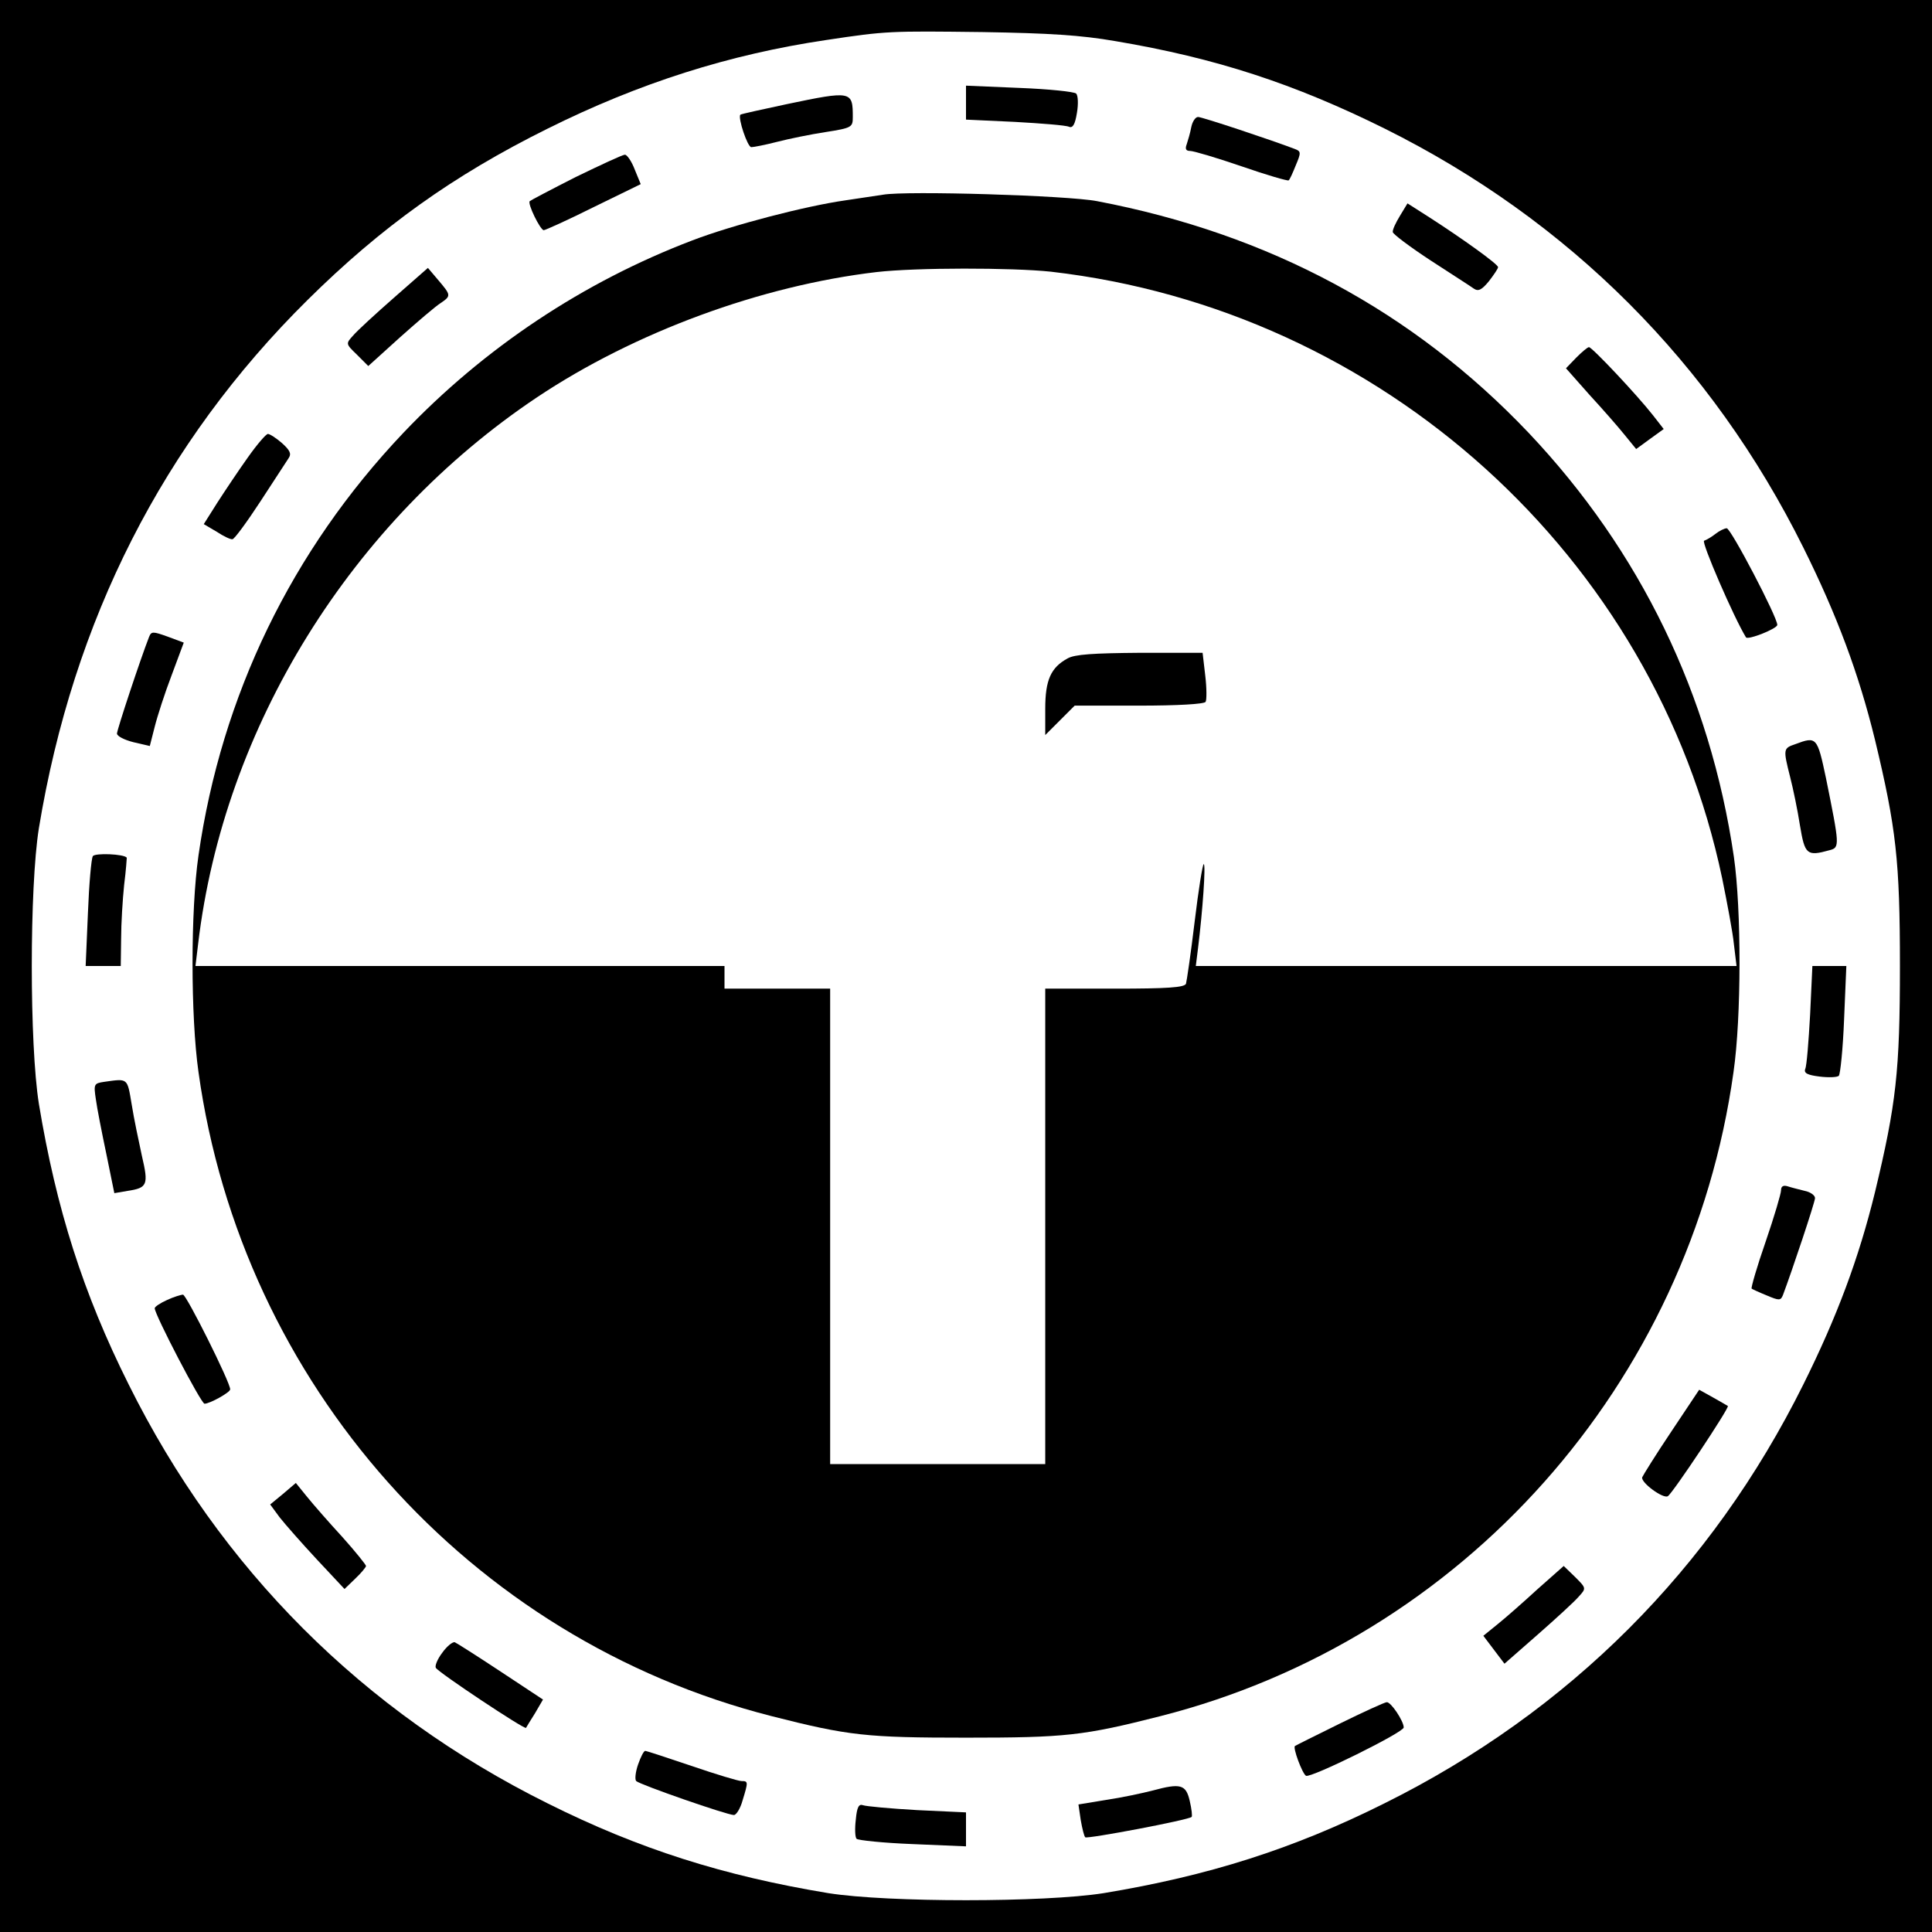 <?xml version="1.0" standalone="no"?>
<!DOCTYPE svg PUBLIC "-//W3C//DTD SVG 20010904//EN"
 "http://www.w3.org/TR/2001/REC-SVG-20010904/DTD/svg10.dtd">
<svg version="1.0" xmlns="http://www.w3.org/2000/svg"
 width="512pt" height="512pt" viewBox="0 0 512 512"
 preserveAspectRatio="xMidYMid meet">
<g transform="translate(0,512) scale(0.1,-0.1)"
fill="#000000" stroke="none">
<path d="M0 2560 l0 -2560 2560 0 2560 0 0 2560 0 2560 -2560 0 -2560 0 0
-2560z m2956 2451 c267 -45 474 -113 714 -232 488 -243 866 -621 1109 -1110
89 -179 147 -334 190 -510 56 -233 66 -320 66 -599 0 -279 -10 -366 -66 -599
-43 -176 -101 -331 -190 -510 -243 -489 -621 -867 -1110 -1110 -242 -121 -466
-192 -744 -238 -157 -25 -573 -25 -730 0 -278 46 -502 117 -744 238 -489 243
-867 621 -1110 1110 -121 242 -192 466 -238 744 -25 157 -25 573 0 730 91 552
329 1021 712 1400 195 193 386 330 636 454 243 121 482 197 739 235 159 24
168 24 415 21 175 -3 259 -8 351 -24z"/>
<path d="M2560 4848 l0 -45 129 -6 c71 -4 136 -9 144 -13 10 -4 16 6 21 37 4
23 3 46 -2 51 -5 5 -73 12 -150 15 l-142 6 0 -45z"/>
<path d="M2085 4844 c-65 -14 -121 -26 -123 -28 -7 -8 19 -86 29 -86 6 0 37 6
68 14 31 8 89 20 129 26 70 11 72 13 72 40 0 69 -3 70 -175 34z"/>
<path d="M3157 4783 c-3 -16 -9 -36 -12 -45 -5 -13 -2 -18 9 -18 9 0 70 -18
137 -41 66 -23 122 -39 124 -37 3 2 11 20 19 40 14 33 14 37 -2 43 -60 23
-246 85 -257 85 -7 0 -15 -12 -18 -27z"/>
<path d="M1526 4651 c-65 -33 -120 -62 -122 -64 -7 -6 28 -77 37 -77 4 0 64
27 132 61 l125 61 -16 39 c-8 21 -20 39 -26 39 -6 0 -64 -27 -130 -59z"/>
<path d="M2340 4604 c-14 -2 -59 -9 -100 -15 -105 -15 -298 -65 -405 -106
-289 -110 -552 -285 -766 -510 -296 -312 -482 -696 -543 -1120 -21 -145 -21
-426 0 -574 115 -826 717 -1503 1519 -1707 204 -52 252 -57 515 -57 263 0 311
5 515 57 802 204 1404 881 1519 1707 21 146 21 430 1 570 -63 430 -248 811
-544 1124 -306 322 -687 527 -1144 614 -78 15 -505 28 -567 17z m445 -204
c877 -101 1600 -754 1779 -1608 13 -64 28 -143 31 -174 l7 -58 -716 0 -717 0
6 48 c12 97 21 222 15 222 -3 0 -14 -69 -24 -152 -10 -84 -21 -158 -23 -165
-4 -10 -50 -13 -189 -13 l-184 0 0 -630 0 -630 -285 0 -285 0 0 630 0 630
-140 0 -140 0 0 30 0 30 -701 0 -701 0 7 58 c68 576 406 1120 898 1449 259
173 594 296 900 332 104 12 358 12 462 1z"/>
<path d="M2829 3375 c-44 -24 -59 -57 -59 -133 l0 -70 39 39 39 39 170 0 c102
0 173 4 177 10 3 5 3 37 -1 70 l-7 60 -166 0 c-124 -1 -173 -4 -192 -15z"/>
<path d="M3710 4548 c-11 -18 -20 -37 -19 -43 0 -5 45 -39 100 -75 55 -36 107
-69 115 -75 12 -8 21 -3 40 20 13 17 24 33 24 37 0 8 -95 76 -182 132 l-58 37
-20 -33z"/>
<path d="M1044 4331 c-49 -43 -98 -88 -108 -100 -20 -22 -20 -22 10 -51 l30
-30 84 76 c47 42 95 83 108 91 28 19 27 21 -6 60 l-28 33 -90 -79z"/>
<path d="M4177 4172 l-27 -28 62 -70 c35 -38 77 -86 93 -106 l31 -38 37 27 36
26 -28 36 c-44 56 -162 181 -170 181 -4 0 -19 -13 -34 -28z"/>
<path d="M657 3908 c-25 -35 -61 -89 -81 -120 l-36 -57 34 -20 c18 -12 37 -21
42 -20 5 0 38 45 74 100 36 55 70 107 75 115 8 12 3 21 -18 40 -15 13 -32 24
-37 24 -5 0 -29 -28 -53 -62z"/>
<path d="M4546 3705 c-10 -8 -24 -16 -30 -18 -8 -3 79 -204 111 -256 5 -8 83
23 83 33 0 21 -123 256 -134 256 -6 0 -20 -7 -30 -15z"/>
<path d="M395 3432 c-23 -59 -85 -246 -85 -256 0 -7 20 -17 44 -23 l43 -10 13
51 c7 28 27 90 45 137 l32 86 -43 16 c-39 14 -43 14 -49 -1z"/>
<path d="M4758 3148 c-32 -11 -33 -12 -14 -87 8 -31 20 -89 26 -128 13 -78 18
-83 79 -66 27 7 26 13 -10 191 -23 109 -25 111 -81 90z"/>
<path d="M246 2851 c-4 -6 -10 -74 -13 -151 l-6 -140 46 0 47 0 1 73 c0 39 4
104 8 142 5 39 7 71 7 72 -7 10 -85 13 -90 4z"/>
<path d="M4797 2431 c-4 -71 -9 -136 -13 -144 -4 -11 6 -16 38 -20 24 -3 47
-2 51 2 4 4 11 72 14 149 l6 142 -45 0 -45 0 -6 -129z"/>
<path d="M276 2253 c-27 -4 -28 -6 -22 -46 3 -23 16 -89 28 -146 l21 -103 35
6 c53 8 56 16 38 93 -8 37 -21 98 -27 136 -12 71 -9 69 -73 60z"/>
<path d="M4720 1966 c0 -9 -18 -70 -41 -137 -23 -66 -39 -122 -37 -124 1 -1
20 -10 40 -18 33 -14 37 -14 43 1 23 61 85 246 85 257 0 7 -12 16 -27 19 -16
4 -36 9 -45 12 -12 4 -18 0 -18 -10z"/>
<path d="M443 1675 c-18 -8 -33 -18 -33 -22 0 -17 123 -253 132 -253 14 0 68
30 68 38 1 17 -116 251 -125 251 -5 0 -25 -6 -42 -14z"/>
<path d="M4429 1326 c-41 -61 -75 -116 -77 -121 -4 -14 56 -58 68 -50 13 8
164 235 159 239 -2 1 -20 12 -40 23 l-36 20 -74 -111z"/>
<path d="M750 1161 l-34 -28 25 -34 c15 -19 59 -69 99 -112 l73 -78 28 27 c16
15 29 31 29 34 0 3 -28 38 -62 76 -35 38 -77 86 -94 107 l-30 37 -34 -29z"/>
<path d="M4074 908 c-38 -35 -86 -77 -106 -93 l-37 -30 28 -37 28 -37 89 78
c49 43 98 88 108 100 20 22 20 22 -10 52 l-30 29 -70 -62z"/>
<path d="M1172 740 c-13 -17 -20 -35 -17 -40 8 -13 235 -164 239 -159 1 2 12
20 24 39 l21 36 -112 74 c-62 41 -117 76 -122 78 -6 1 -21 -11 -33 -28z"/>
<path d="M3550 552 c-63 -31 -117 -58 -118 -59 -7 -3 19 -73 29 -79 12 -7 259
115 259 128 0 17 -34 68 -45 67 -5 0 -62 -26 -125 -57z"/>
<path d="M1691 444 c-7 -20 -9 -40 -5 -44 11 -10 241 -90 259 -90 6 0 17 17
23 39 15 49 15 51 -3 51 -8 0 -68 18 -132 40 -65 22 -120 40 -123 40 -4 0 -12
-16 -19 -36z"/>
<path d="M3055 375 c-27 -7 -83 -19 -124 -25 l-73 -12 6 -41 c4 -23 9 -43 12
-46 5 -5 275 46 282 54 2 2 0 21 -5 42 -10 44 -24 48 -98 28z"/>
<path d="M2268 298 c-3 -24 -2 -47 2 -51 4 -4 71 -11 148 -14 l142 -6 0 45 0
45 -129 6 c-71 4 -136 10 -144 13 -11 4 -16 -5 -19 -38z"/>
</g>
</svg>
